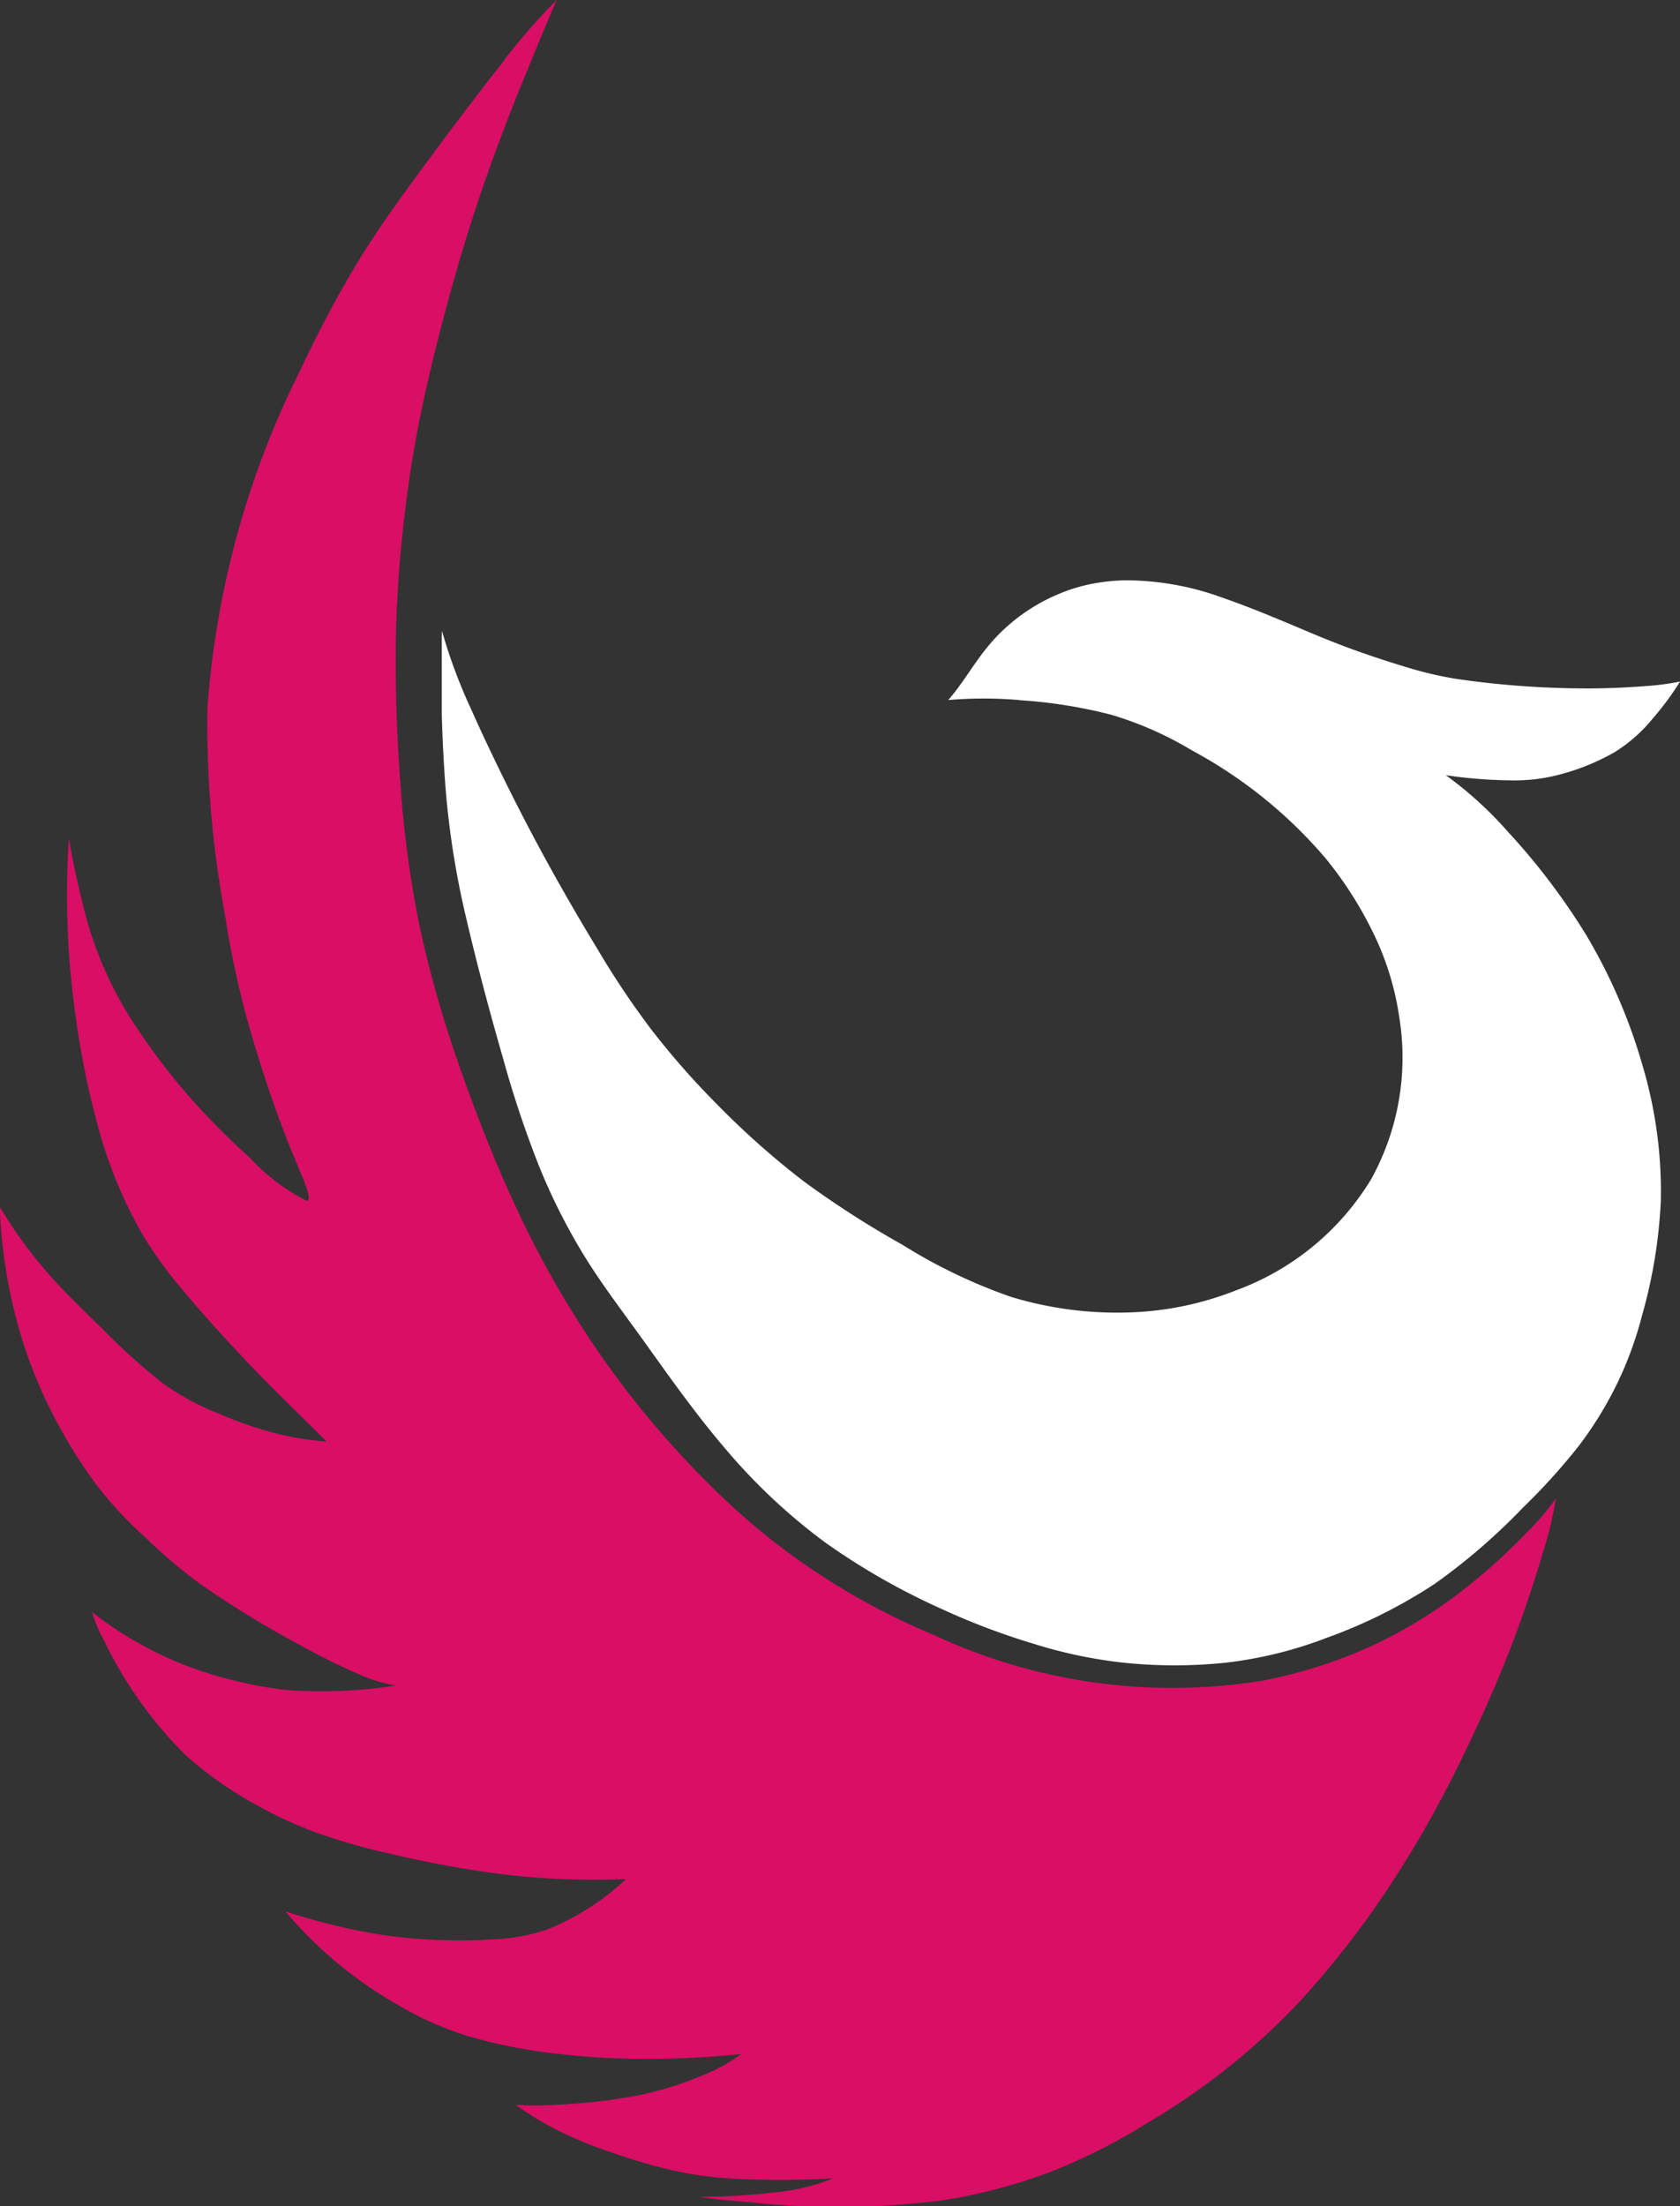<svg xmlns="http://www.w3.org/2000/svg" xmlns:xlink="http://www.w3.org/1999/xlink" width="38.91" height="51.069" viewBox="0 0 38.91 51.069">
  <rect x="0" y="0" width="38.91" height="51.069" fill="#333333" stroke="none"/>
  <defs>
    <clipPath id="clip-path">
      <rect id="Rectangle_1" data-name="Rectangle 1" width="36.032" height="51.069" fill="none"/>
    </clipPath>
    <clipPath id="clip-path-2">
      <rect id="Rectangle_2" data-name="Rectangle 2" width="28.678" height="25.116" fill="#fff"/>
    </clipPath>
  </defs>
  <g id="Group_16" data-name="Group 16" transform="translate(-940.545 -290.253)">
    <g id="Group_14" data-name="Group 14" transform="translate(940.545 290.253)">
      <g id="Group_1" data-name="Group 1" transform="translate(0 0)" clip-path="url(#clip-path)">
        <path id="Path_1" data-name="Path 1" d="M334.251,1.385c-.551.694-1.331,1.726-1.957,2.577s-1.1,1.523-1.543,2.268-.87,1.566-1.263,2.4a20.787,20.787,0,0,0-2.12,7.762,24.12,24.12,0,0,0,.407,4.788,21.663,21.663,0,0,0,.5,2.369c.248.907.611,2.007.939,2.838s.617,1.391.457,1.412a4.62,4.62,0,0,1-1.308-.987,17,17,0,0,1-1.45-1.466,15.594,15.594,0,0,1-1.212-1.6,8.7,8.7,0,0,1-1.23-2.86c-.121-.482-.227-.98-.312-1.482a20.4,20.4,0,0,0,0,2.632,22.064,22.064,0,0,0,.286,2.312c.113.64.223,1.1.346,1.565a10.528,10.528,0,0,0,1.059,2.64,9.327,9.327,0,0,0,.893,1.246c.411.5.983,1.134,1.485,1.664s.933.951,1.238,1.251.482.477.66.655a7.022,7.022,0,0,1-1.27-.213,9.427,9.427,0,0,1-1.215-.429,5.985,5.985,0,0,1-1.314-.712,14.68,14.68,0,0,1-1.408-1.271c-.461-.45-.9-.868-1.294-1.327a10.547,10.547,0,0,1-1.068-1.484,12.106,12.106,0,0,0,.316,2.328,10.889,10.889,0,0,0,.768,2.183A11.73,11.73,0,0,0,324.82,34.4a9.06,9.06,0,0,0,1.134,1.209,11.349,11.349,0,0,0,1.256,1.063,22.632,22.632,0,0,0,1.962,1.222c.661.371,1.23.656,1.641.834a3.46,3.46,0,0,0,.918.289,11.046,11.046,0,0,1-2.58.1,9.88,9.88,0,0,1-1.335-.259,8.5,8.5,0,0,1-3.12-1.542,3.346,3.346,0,0,0,.282.668,9.554,9.554,0,0,0,1.885,2.643,8.5,8.5,0,0,0,1.588,1.125,9.526,9.526,0,0,0,1.472.682,14.34,14.34,0,0,0,1.694.48,24.528,24.528,0,0,0,2.578.472,18.137,18.137,0,0,0,2.867.113,5.884,5.884,0,0,1-1.831,1.169,4.526,4.526,0,0,1-1.255.226,13.194,13.194,0,0,1-1.66-.007,11.213,11.213,0,0,1-1.567-.219,14.89,14.89,0,0,1-1.575-.423,9.613,9.613,0,0,0,2.568,2.144,7.741,7.741,0,0,0,1.674.748,12.212,12.212,0,0,0,2.11.411,17.589,17.589,0,0,0,2.087.111c.694,0,1.406-.038,2.115-.109a3.841,3.841,0,0,1-.872.483,8.135,8.135,0,0,1-1.532.476,13.317,13.317,0,0,1-1.768.207,7.552,7.552,0,0,1-1.051.007,7.805,7.805,0,0,0,1.052.63,9.814,9.814,0,0,0,1.126.457c.41.143.871.291,1.333.4a8.431,8.431,0,0,0,1.567.224,20.95,20.95,0,0,0,2.277-.008,4.92,4.92,0,0,1-1.421.332,14.794,14.794,0,0,1-1.688.095c.324.048.65.083,1.15.123a19.37,19.37,0,0,0,4.461-.037,12.5,12.5,0,0,0,2.625-.7,13.577,13.577,0,0,0,2.129-1.083,15.94,15.94,0,0,0,3.528-2.8,21.166,21.166,0,0,0,1.432-1.736c.424-.572.776-1.108,1.115-1.659s.661-1.12,1.05-1.894.847-1.755,1.219-2.691.66-1.83.839-2.437a8.417,8.417,0,0,0,.3-1.253,5.948,5.948,0,0,1-.671.787,14.24,14.24,0,0,1-1.422,1.289,11,11,0,0,1-2.111,1.31,11.282,11.282,0,0,1-2.58.831A13.067,13.067,0,0,1,344.2,37.85a16.022,16.022,0,0,1-4.591-2.9,21.568,21.568,0,0,1-3.717-4.465,22.81,22.81,0,0,1-1.422-2.638c-.444-.962-.87-2.03-1.248-3.116a26.683,26.683,0,0,1-.94-3.291,25.211,25.211,0,0,1-.448-3.35c-.084-1.14-.119-2.315-.1-3.347a28.046,28.046,0,0,1,.2-2.812,27.323,27.323,0,0,1,.518-3.01c.279-1.229.7-2.8,1.139-4.126s.881-2.426,1.193-3.187.49-1.187.675-1.611a13.992,13.992,0,0,0-1.212,1.385" transform="translate(-322.564 0)" fill="#d90e65" fill-rule="evenodd"/>
      </g>
    </g>
    <g id="Group_15" data-name="Group 15" transform="translate(950.777 303.687)">
      <g id="Group_3" data-name="Group 3" transform="translate(0 0)" clip-path="url(#clip-path-2)">
        <path id="Path_2" data-name="Path 2" d="M364.18,39.883a11.278,11.278,0,0,1,2.143.341,8.082,8.082,0,0,1,1.852.819,10.743,10.743,0,0,1,3.1,2.5,8.819,8.819,0,0,1,1.154,1.832,6.58,6.58,0,0,1,.556,1.867,5.817,5.817,0,0,1-.652,3.726,6.117,6.117,0,0,1-3.13,2.576,7.337,7.337,0,0,1-2.4.509,8.446,8.446,0,0,1-2.824-.361,12.452,12.452,0,0,1-2.5-1.2,22.437,22.437,0,0,1-2.27-1.456,18.954,18.954,0,0,1-2.04-1.81,18.273,18.273,0,0,1-1.523-1.736,19.684,19.684,0,0,1-1.22-1.822c-.444-.73-.982-1.652-1.518-2.664s-1.069-2.115-1.424-2.916a12.219,12.219,0,0,1-.674-1.81A34.345,34.345,0,0,0,350.9,42a19.925,19.925,0,0,0,.482,2.971c.239,1.031.564,2.238.847,3.217a24.514,24.514,0,0,0,.822,2.462,14.1,14.1,0,0,0,1.069,2.119c.416.672.9,1.3,1.426,2.034s1.114,1.569,1.794,2.369a13.643,13.643,0,0,0,2.334,2.2,15.782,15.782,0,0,0,2.683,1.536,16.27,16.27,0,0,0,2.17.822,10.86,10.86,0,0,0,2.052.432,11.417,11.417,0,0,0,2.4,0,9.565,9.565,0,0,0,2.315-.571,11.831,11.831,0,0,0,2.514-1.256,14.266,14.266,0,0,0,2.037-1.759,14.558,14.558,0,0,0,1.283-1.415,8.67,8.67,0,0,0,.859-1.375,8.432,8.432,0,0,0,.613-1.642,11.639,11.639,0,0,0,.44-2.681,10.22,10.22,0,0,0-.417-3.1,12.8,12.8,0,0,0-1.311-3.043,15.371,15.371,0,0,0-1.806-2.383,8.711,8.711,0,0,0-1.446-1.317,11.1,11.1,0,0,0,1.49.119,4.069,4.069,0,0,0,1.163-.139,5.181,5.181,0,0,0,1.259-.515,3.572,3.572,0,0,0,.874-.769,6.764,6.764,0,0,0,.64-.865,5.776,5.776,0,0,1-.791.105c-.37.03-.9.058-1.426.055a21.125,21.125,0,0,1-2.953-.219,8.563,8.563,0,0,1-1.213-.287c-.445-.134-.979-.311-1.456-.493s-.9-.367-1.356-.557-.938-.383-1.373-.533a6.581,6.581,0,0,0-2.248-.414,4.56,4.56,0,0,0-.895.1,3.808,3.808,0,0,0-.687.22,4.229,4.229,0,0,0-1.694,1.286c-.306.387-.549.815-.858,1.166a9.79,9.79,0,0,1,1.646,0" transform="translate(-350.806 -37.109)" fill="#fff" fill-rule="evenodd"/>
      </g>
    </g>
  </g>
</svg>
